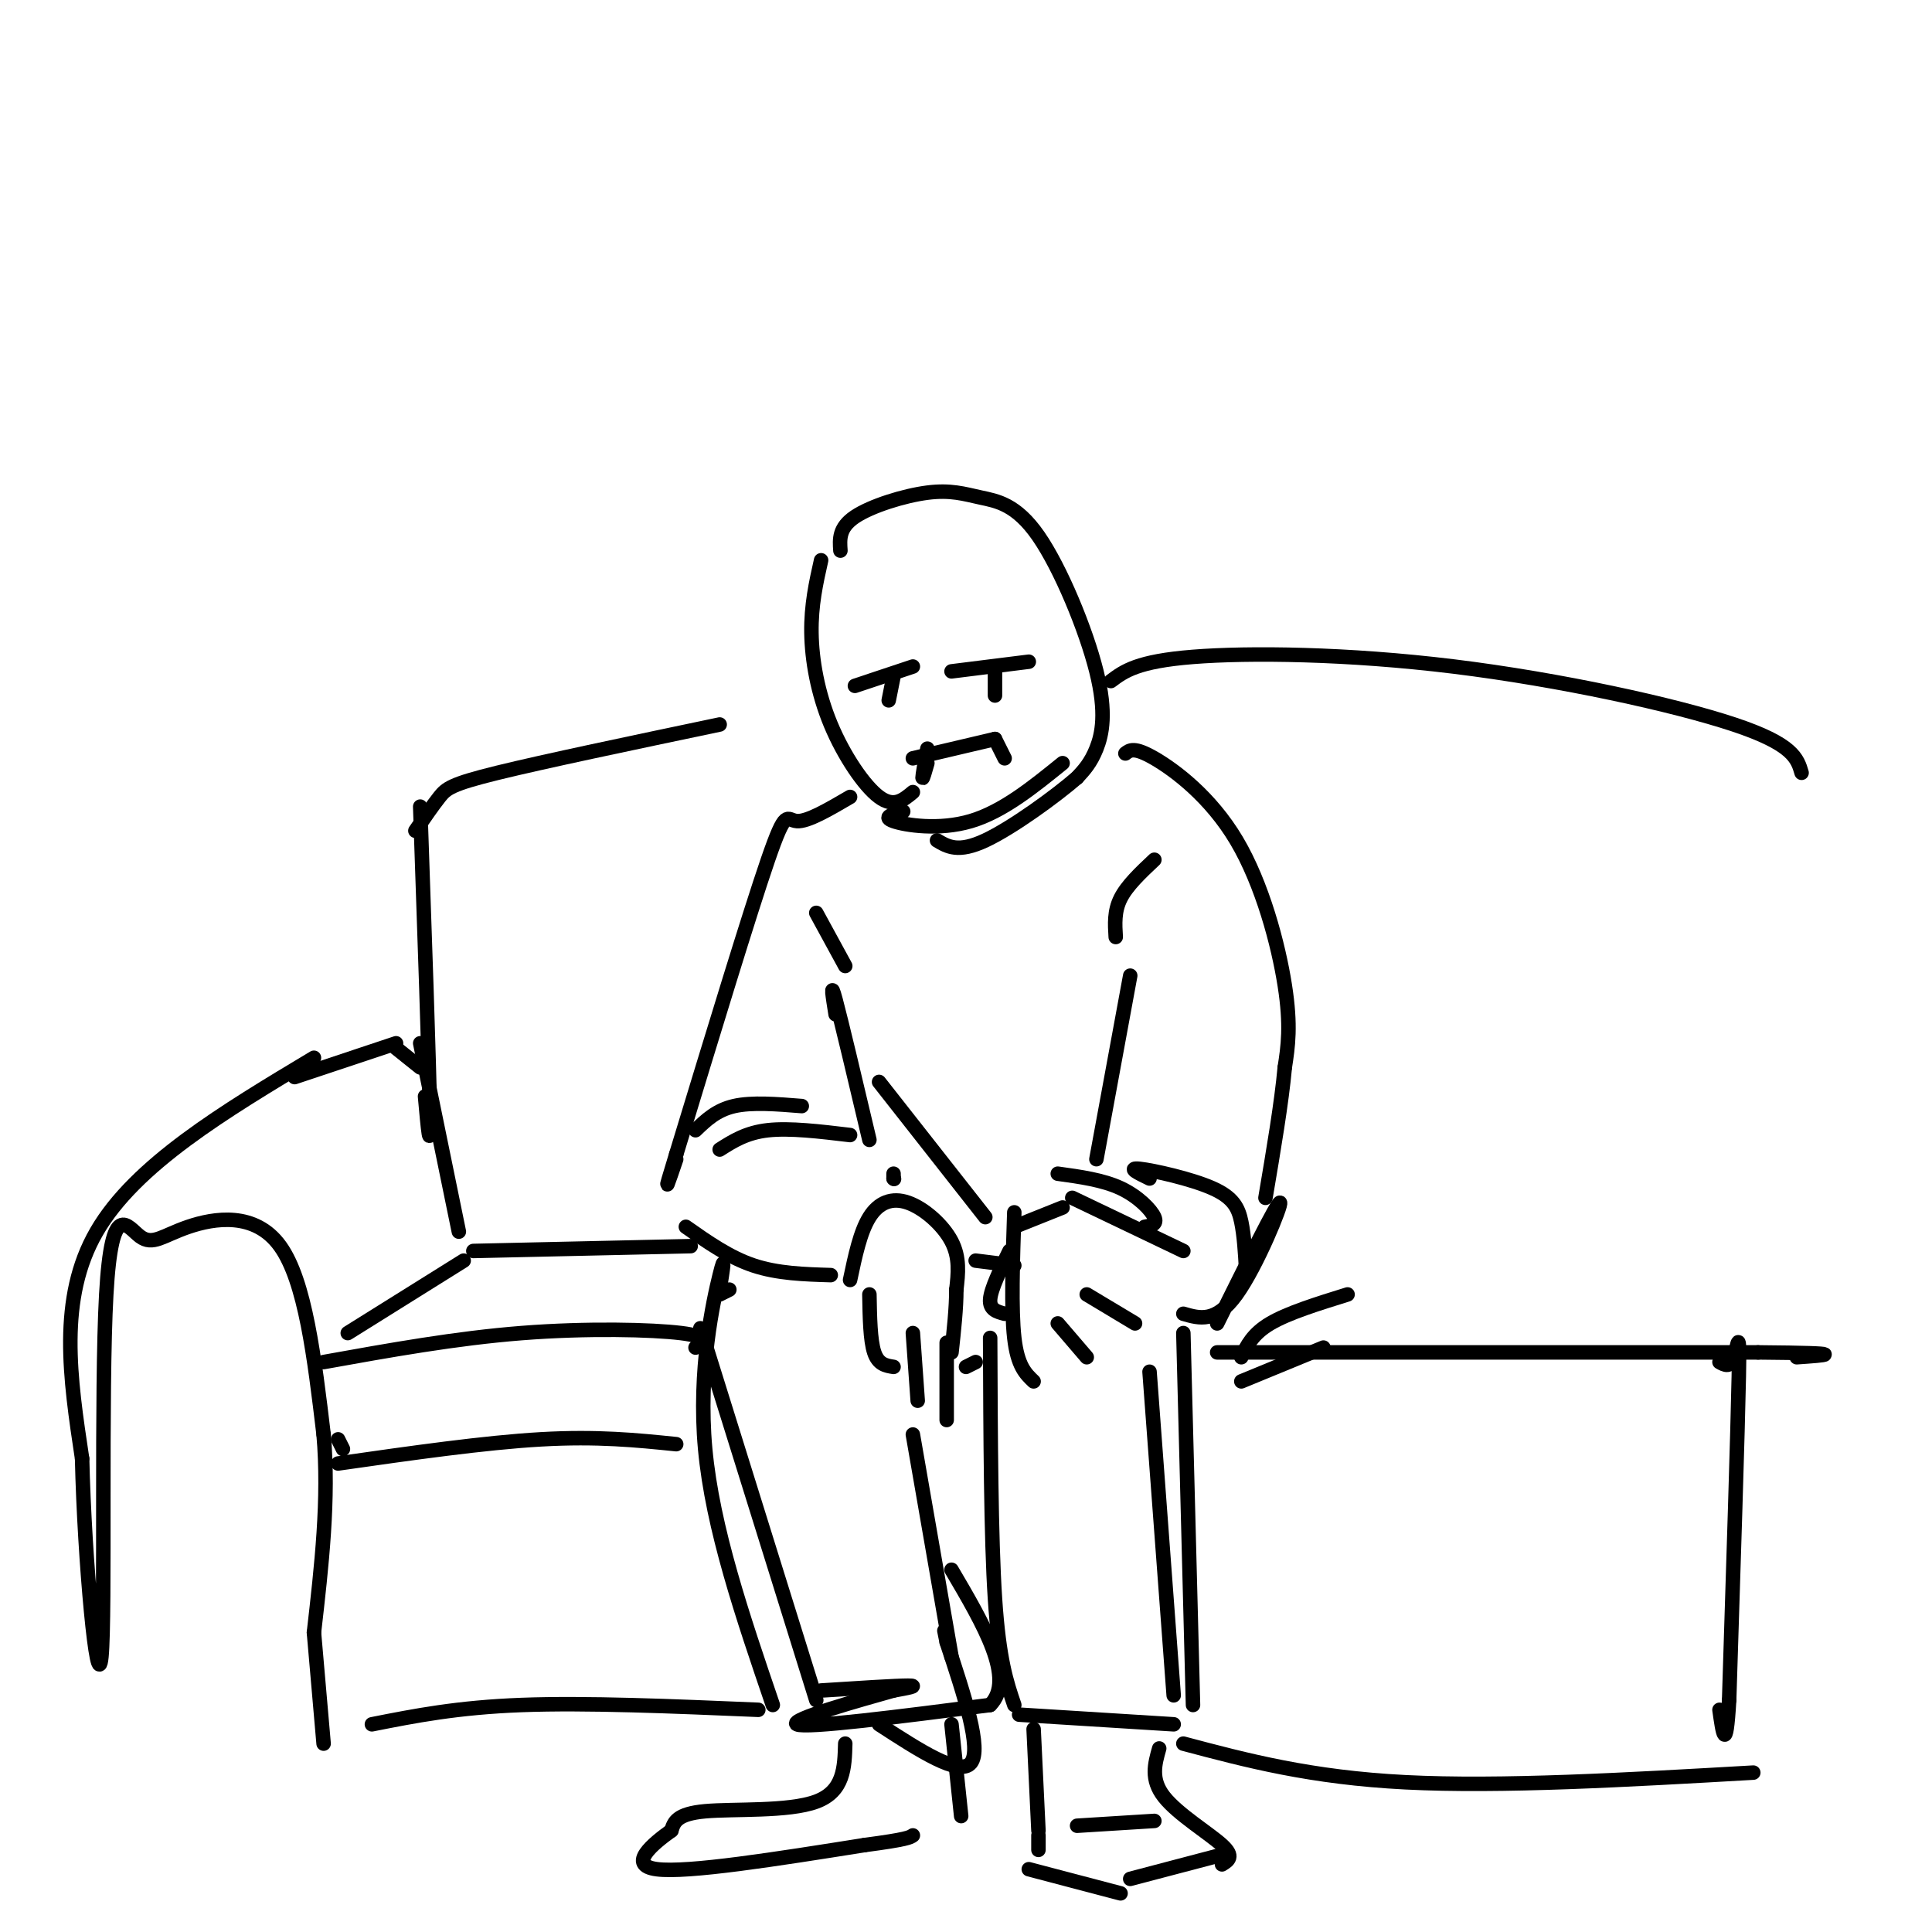 <svg viewBox='0 0 400 400' version='1.1' xmlns='http://www.w3.org/2000/svg' xmlns:xlink='http://www.w3.org/1999/xlink'><g fill='none' stroke='rgb(0,0,0)' stroke-width='3' stroke-linecap='round' stroke-linejoin='round'><path d='M170,116c-1.042,4.643 -2.083,9.286 -2,15c0.083,5.714 1.292,12.500 4,19c2.708,6.500 6.917,12.714 10,15c3.083,2.286 5.042,0.643 7,-1'/><path d='M174,114c-0.169,-2.375 -0.338,-4.749 3,-7c3.338,-2.251 10.182,-4.378 15,-5c4.818,-0.622 7.609,0.262 11,1c3.391,0.738 7.383,1.332 12,8c4.617,6.668 9.858,19.411 12,28c2.142,8.589 1.183,13.026 0,16c-1.183,2.974 -2.592,4.487 -4,6'/><path d='M223,161c-4.400,3.822 -13.400,10.378 -19,13c-5.600,2.622 -7.800,1.311 -10,0'/><path d='M187,168c-2.200,0.578 -4.400,1.156 -2,2c2.400,0.844 9.400,1.956 16,0c6.600,-1.956 12.800,-6.978 19,-12'/><path d='M177,142c0.000,0.000 12.000,-4.000 12,-4'/><path d='M185,140c0.000,0.000 -1.000,5.000 -1,5'/><path d='M197,139c0.000,0.000 16.000,-2.000 16,-2'/><path d='M206,139c0.000,0.000 0.000,5.000 0,5'/><path d='M189,157c0.000,0.000 17.000,-4.000 17,-4'/><path d='M206,153c0.000,0.000 2.000,4.000 2,4'/><path d='M192,155c-0.500,2.750 -1.000,5.500 -1,6c0.000,0.500 0.500,-1.250 1,-3'/><path d='M176,165c-4.400,2.578 -8.800,5.156 -11,5c-2.200,-0.156 -2.200,-3.044 -6,8c-3.800,11.044 -11.400,36.022 -19,61'/><path d='M140,239c-3.167,10.333 -1.583,5.667 0,1'/><path d='M233,156c0.911,-0.708 1.821,-1.417 6,1c4.179,2.417 11.625,7.958 17,17c5.375,9.042 8.679,21.583 10,30c1.321,8.417 0.661,12.708 0,17'/><path d='M266,221c-0.667,7.333 -2.333,17.167 -4,27'/><path d='M144,234c2.167,-2.083 4.333,-4.167 8,-5c3.667,-0.833 8.833,-0.417 14,0'/><path d='M149,238c2.750,-1.750 5.500,-3.500 10,-4c4.500,-0.500 10.750,0.250 17,1'/><path d='M169,189c0.000,0.000 6.000,11.000 6,11'/><path d='M173,210c-0.583,-3.667 -1.167,-7.333 0,-3c1.167,4.333 4.083,16.667 7,29'/><path d='M239,178c-2.833,2.667 -5.667,5.333 -7,8c-1.333,2.667 -1.167,5.333 -1,8'/><path d='M234,202c0.000,0.000 -7.000,38.000 -7,38'/><path d='M219,243c4.667,0.644 9.333,1.289 13,3c3.667,1.711 6.333,4.489 7,6c0.667,1.511 -0.667,1.756 -2,2'/><path d='M222,248c0.000,0.000 23.000,11.000 23,11'/><path d='M142,254c4.500,3.167 9.000,6.333 14,8c5.000,1.667 10.500,1.833 16,2'/><path d='M185,243c0.000,0.000 0.000,1.000 0,1'/><path d='M185,244c0.000,0.000 0.100,0.100 0.1,0.1'/><path d='M176,265c1.048,-4.976 2.095,-9.952 4,-13c1.905,-3.048 4.667,-4.167 8,-3c3.333,1.167 7.238,4.619 9,8c1.762,3.381 1.381,6.690 1,10'/><path d='M198,267c0.000,3.833 -0.500,8.417 -1,13'/><path d='M180,268c0.083,4.750 0.167,9.500 1,12c0.833,2.500 2.417,2.750 4,3'/><path d='M189,276c0.000,0.000 1.000,14.000 1,14'/><path d='M196,278c0.000,0.000 0.000,16.000 0,16'/><path d='M210,251c-0.333,10.083 -0.667,20.167 0,26c0.667,5.833 2.333,7.417 4,9'/><path d='M210,254c0.000,0.000 10.000,-4.000 10,-4'/><path d='M219,274c0.000,0.000 6.000,7.000 6,7'/><path d='M225,268c0.000,0.000 10.000,6.000 10,6'/><path d='M151,267c0.000,0.000 -2.000,1.000 -2,1'/><path d='M149,267c0.644,-4.089 1.289,-8.178 0,-3c-1.289,5.178 -4.511,19.622 -3,36c1.511,16.378 7.756,34.689 14,53'/><path d='M145,275c0.000,0.000 24.000,77.000 24,77'/><path d='M170,350c7.750,-0.500 15.500,-1.000 18,-1c2.500,0.000 -0.250,0.500 -3,1'/><path d='M185,350c-6.689,1.889 -21.911,6.111 -20,7c1.911,0.889 20.956,-1.556 40,-4'/><path d='M205,353c5.333,-5.333 -1.333,-16.667 -8,-28'/><path d='M189,297c0.000,0.000 8.000,46.000 8,46'/><path d='M205,277c0.083,20.667 0.167,41.333 1,54c0.833,12.667 2.417,17.333 4,22'/><path d='M200,283c0.000,0.000 2.000,-1.000 2,-1'/><path d='M202,261c0.000,0.000 8.000,1.000 8,1'/><path d='M182,224c0.000,0.000 22.000,28.000 22,28'/><path d='M211,355c0.000,0.000 32.000,2.000 32,2'/><path d='M245,276c0.000,0.000 2.000,77.000 2,77'/><path d='M238,284c0.000,0.000 5.000,67.000 5,67'/><path d='M238,244c-2.369,-1.149 -4.738,-2.298 -2,-2c2.738,0.298 10.583,2.042 15,4c4.417,1.958 5.405,4.131 6,7c0.595,2.869 0.798,6.435 1,10'/><path d='M252,274c6.244,-12.578 12.489,-25.156 13,-25c0.511,0.156 -4.711,13.044 -9,19c-4.289,5.956 -7.644,4.978 -11,4'/><path d='M209,259c-1.917,3.917 -3.833,7.833 -4,10c-0.167,2.167 1.417,2.583 3,3'/><path d='M197,357c0.000,0.000 2.000,19.000 2,19'/><path d='M175,361c-0.133,4.933 -0.267,9.867 -6,12c-5.733,2.133 -17.067,1.467 -23,2c-5.933,0.533 -6.467,2.267 -7,4'/><path d='M139,379c-3.667,2.622 -9.333,7.178 -3,8c6.333,0.822 24.667,-2.089 43,-5'/><path d='M179,382c8.833,-1.167 9.417,-1.583 10,-2'/><path d='M214,358c0.000,0.000 1.000,21.000 1,21'/><path d='M215,380c0.000,0.000 0.000,3.000 0,3'/><path d='M213,387c0.000,0.000 19.000,5.000 19,5'/><path d='M223,378c0.000,0.000 16.000,-1.000 16,-1'/><path d='M234,389c0.000,0.000 19.000,-5.000 19,-5'/><path d='M240,362c-0.911,3.200 -1.822,6.400 1,10c2.822,3.600 9.378,7.600 12,10c2.622,2.400 1.311,3.200 0,4'/><path d='M182,357c8.333,5.417 16.667,10.833 19,8c2.333,-2.833 -1.333,-13.917 -5,-25'/><path d='M196,340c-0.833,-4.167 -0.417,-2.083 0,0'/><path d='M252,280c0.000,0.000 112.000,0.000 112,0'/><path d='M364,280c20.000,0.167 14.000,0.583 8,1'/><path d='M67,282c13.711,-2.467 27.422,-4.933 41,-6c13.578,-1.067 27.022,-0.733 33,0c5.978,0.733 4.489,1.867 3,3'/><path d='M65,219c-18.500,11.083 -37.000,22.167 -45,36c-8.000,13.833 -5.500,30.417 -3,47'/><path d='M17,302c0.471,20.918 3.149,49.714 4,41c0.851,-8.714 -0.126,-54.937 1,-75c1.126,-20.063 4.353,-13.965 7,-12c2.647,1.965 4.713,-0.202 10,-2c5.287,-1.798 13.796,-3.228 19,4c5.204,7.228 7.102,23.114 9,39'/><path d='M67,297c1.167,13.333 -0.417,27.167 -2,41'/><path d='M65,338c0.000,0.000 2.000,23.000 2,23'/><path d='M87,167c0.917,26.500 1.833,53.000 2,63c0.167,10.000 -0.417,3.500 -1,-3'/><path d='M86,172c1.800,-2.622 3.600,-5.244 5,-7c1.400,-1.756 2.400,-2.644 12,-5c9.600,-2.356 27.800,-6.178 46,-10'/><path d='M230,141c2.720,-2.042 5.440,-4.083 17,-5c11.560,-0.917 31.958,-0.708 54,2c22.042,2.708 45.726,7.917 58,12c12.274,4.083 13.137,7.042 14,10'/><path d='M257,281c1.167,-2.417 2.333,-4.833 6,-7c3.667,-2.167 9.833,-4.083 16,-6'/><path d='M257,286c0.000,0.000 17.000,-7.000 17,-7'/><path d='M356,282c1.111,0.622 2.222,1.244 3,-1c0.778,-2.244 1.222,-7.356 1,4c-0.222,11.356 -1.111,39.178 -2,67'/><path d='M358,352c-0.667,11.500 -1.333,6.750 -2,2'/><path d='M245,361c13.167,3.500 26.333,7.000 46,8c19.667,1.000 45.833,-0.500 72,-2'/><path d='M77,357c8.833,-1.750 17.667,-3.500 31,-4c13.333,-0.500 31.167,0.250 49,1'/><path d='M61,223c0.000,0.000 21.000,-7.000 21,-7'/><path d='M82,217c0.000,0.000 5.000,4.000 5,4'/><path d='M87,216c0.000,0.000 8.000,39.000 8,39'/><path d='M98,259c0.000,0.000 45.000,-1.000 45,-1'/><path d='M96,261c0.000,0.000 -24.000,15.000 -24,15'/><path d='M70,298c0.000,0.000 1.000,2.000 1,2'/><path d='M70,303c15.167,-2.167 30.333,-4.333 42,-5c11.667,-0.667 19.833,0.167 28,1'/></g>
</svg>